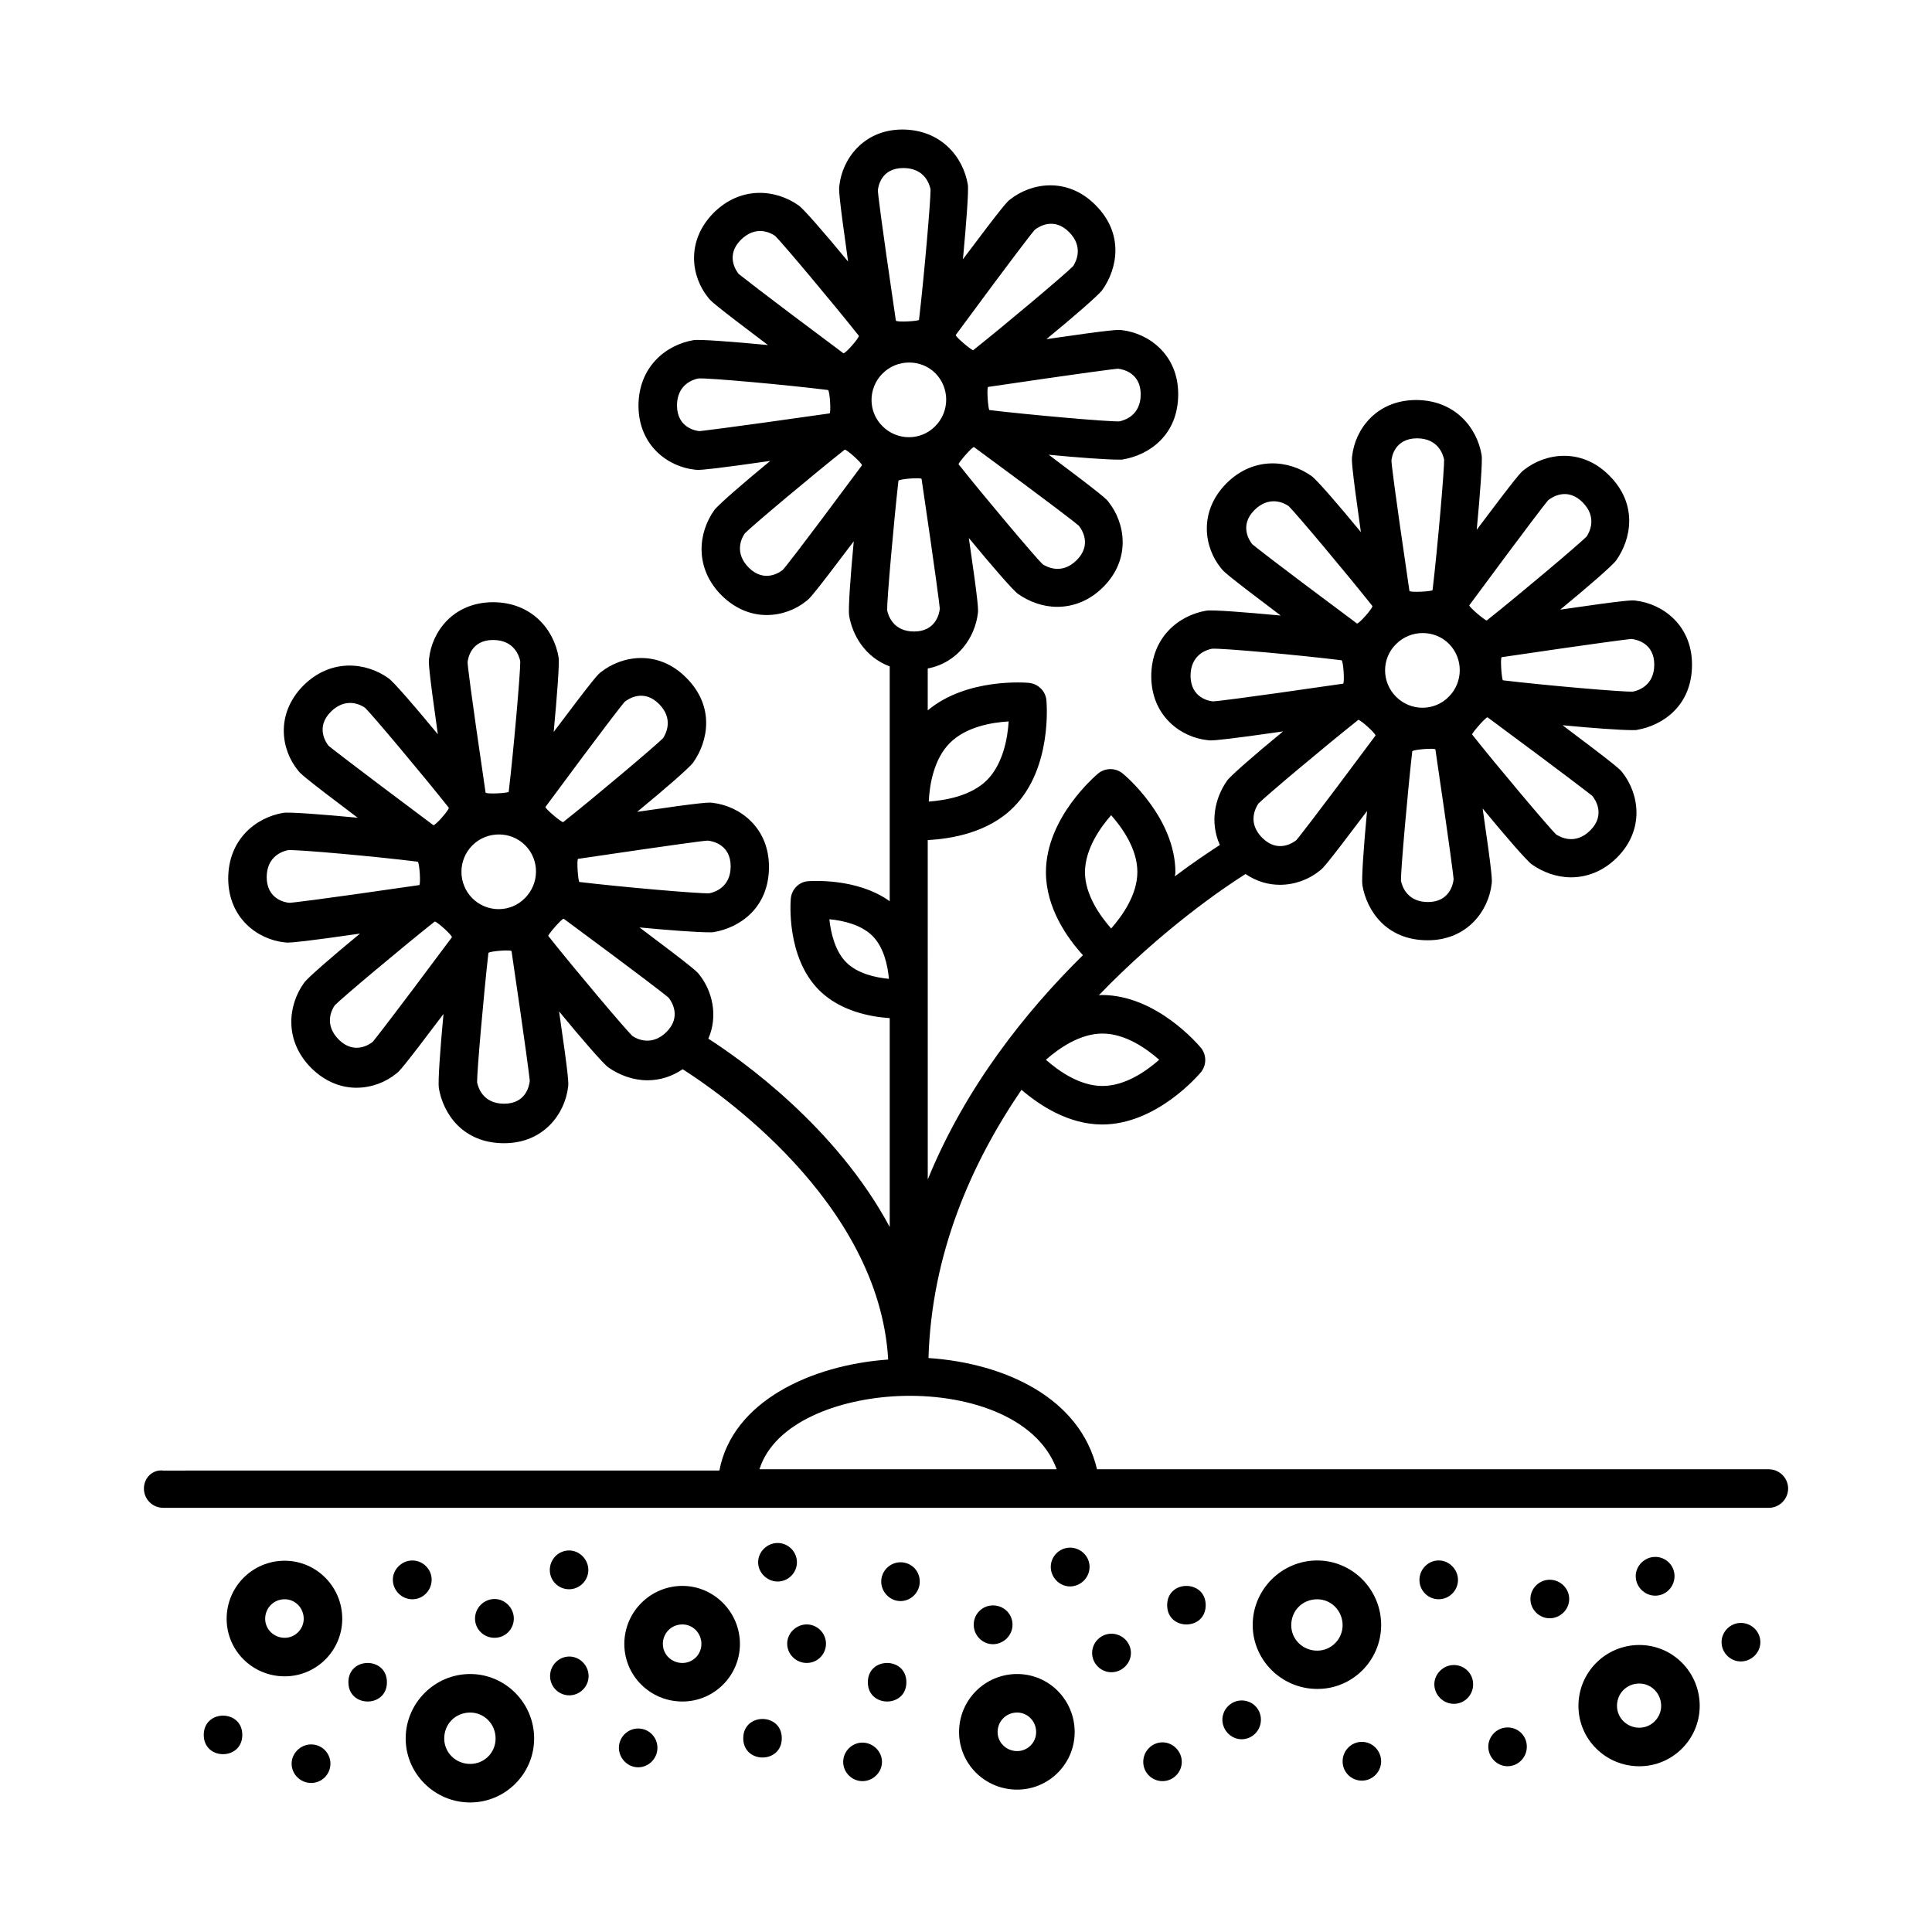 <?xml version="1.0" encoding="UTF-8"?>
<!-- Uploaded to: ICON Repo, www.svgrepo.com, Generator: ICON Repo Mixer Tools -->
<svg fill="#000000" width="800px" height="800px" version="1.1" viewBox="144 144 512 512" xmlns="http://www.w3.org/2000/svg">
 <g>
  <path d="m612.76 533.37h-178.04c-4.492-18.996-24.508-28.117-44.66-29.48 0.816-27.574 11.301-51.539 24.645-71.078 4.699 4.016 12.391 9.191 21.379 9.191 14.5 0 25.668-13.277 26.145-13.82 1.566-1.906 1.566-4.629 0-6.535-0.477-0.543-11.641-13.957-26.211-13.957-0.273 0-0.543 0.066-0.816 0.066 16.613-17.227 32.816-28.32 38.875-32.137 2.996 2.043 6.129 2.859 9.121 2.859 4.016 0 7.828-1.496 10.555-3.746 0.75-0.543 1.496-1.156 12.527-15.797-0.887 9.395-1.496 18.109-1.227 19.676 1.156 6.738 6.332 14.57 17.293 14.57 10.484 0 16.137-7.828 16.953-14.91 0.137-0.887 0.273-1.84-2.383-20.016 5.992 7.285 11.777 13.957 13.07 14.844 2.926 2.043 6.535 3.402 10.348 3.402 4.086 0 8.441-1.496 12.188-5.242 7.422-7.422 5.856-16.953 1.43-22.535-0.543-0.75-1.156-1.496-15.863-12.527 7.828 0.75 15.32 1.293 18.449 1.293 0.613 0 1.09 0 1.293-0.066 6.738-1.156 14.57-6.332 14.57-17.293 0-10.484-7.828-16.137-14.91-16.953-0.887-0.137-1.84-0.273-20.016 2.383 7.285-5.992 13.957-11.777 14.844-13.07 3.949-5.582 5.856-14.844-1.906-22.535-7.422-7.422-16.953-5.856-22.535-1.43-0.75 0.543-1.496 1.156-12.527 15.863 0.887-9.465 1.566-18.312 1.293-19.812-1.227-7.285-7.082-14.57-17.43-14.57-10.555 0.066-16.137 7.898-16.883 14.91-0.137 0.887-0.273 1.84 2.316 20.086-5.992-7.285-11.777-13.957-13.07-14.844-5.992-4.289-15.32-5.309-22.602 1.973-7.422 7.559-5.856 17.02-1.363 22.469 0.543 0.75 1.156 1.496 15.797 12.527-9.395-0.887-18.18-1.566-19.742-1.293-7.285 1.227-14.57 7.082-14.57 17.43 0.066 10.555 7.898 16.137 14.91 16.883 0.203 0 0.41 0.066 0.75 0.066 1.363 0 5.106-0.34 19.266-2.383-7.285 5.992-13.957 11.777-14.844 13.07-3.199 4.562-4.629 10.961-1.906 17.02-2.793 1.84-6.945 4.562-11.914 8.305 0-0.34 0.137-0.68 0.137-1.02 0-14.5-13.344-25.734-13.957-26.211-1.906-1.566-4.629-1.566-6.535 0-0.543 0.477-13.82 11.641-13.82 26.145 0 9.465 5.652 17.43 9.805 21.992-15.184 14.977-31.113 34.926-41.121 59.438l-0.008-89.934c6.129-0.34 16-1.906 22.738-8.715 10.281-10.281 8.781-27.574 8.715-28.32-0.203-2.449-2.18-4.356-4.562-4.629-0.68-0.066-16.477-1.43-26.891 7.285v-11.098c8.102-1.566 12.527-8.375 13.277-14.57 0.137-0.887 0.273-1.84-2.383-20.016 5.992 7.285 11.777 13.957 13.07 14.844 2.926 2.043 6.535 3.402 10.348 3.402 4.086 0 8.441-1.496 12.188-5.242 7.422-7.422 5.856-16.953 1.43-22.535-0.543-0.75-1.156-1.496-15.863-12.527 7.828 0.75 15.32 1.293 18.449 1.293 0.613 0 1.09 0 1.293-0.066 6.738-1.156 14.57-6.332 14.57-17.293 0-10.484-7.828-16.137-14.91-16.953-0.887-0.137-1.84-0.273-20.016 2.383 7.285-5.992 13.957-11.777 14.844-13.07 3.949-5.582 5.856-14.844-1.906-22.535-7.422-7.422-16.953-5.856-22.535-1.43-0.75 0.543-1.496 1.156-12.527 15.863 0.887-9.465 1.566-18.312 1.293-19.812-1.227-7.285-7.082-14.57-17.43-14.57-10.281 0.066-15.863 7.894-16.613 14.906-0.137 0.887-0.273 1.84 2.316 20.086-5.992-7.285-11.777-13.957-13.07-14.844-5.992-4.289-15.32-5.309-22.602 1.973-7.422 7.559-5.856 17.02-1.363 22.469 0.543 0.75 1.156 1.496 15.797 12.527-9.395-0.887-18.18-1.566-19.742-1.293-7.285 1.227-14.57 7.082-14.57 17.43 0.066 10.555 7.898 16.137 14.91 16.883 0.203 0 0.41 0.066 0.75 0.066 1.363 0 5.106-0.34 19.266-2.383-7.285 5.992-13.957 11.777-14.844 13.07-4.289 5.992-5.309 15.32 1.973 22.602 3.746 3.676 7.965 5.176 11.914 5.176 4.016 0 7.828-1.496 10.555-3.746 0.75-0.543 1.496-1.156 12.527-15.797-0.887 9.395-1.496 18.109-1.227 19.676 0.887 5.242 4.223 11.031 10.758 13.48v62.227c-8.852-6.332-21.039-5.309-21.648-5.309-2.449 0.203-4.356 2.18-4.562 4.629-0.066 0.613-1.293 15.453 7.488 24.238 5.516 5.516 13.48 7.082 18.723 7.422v55.352c-14.23-26.551-39.352-44.32-48.066-49.906 2.656-6.129 1.02-12.664-2.383-16.953-0.543-0.75-1.156-1.496-15.863-12.527 7.828 0.75 15.32 1.293 18.449 1.293 0.613 0 1.09 0 1.293-0.066 6.738-1.156 14.57-6.332 14.57-17.293 0-10.484-7.828-16.137-14.91-16.953-0.887-0.137-1.84-0.273-20.016 2.383 7.285-5.992 13.957-11.777 14.844-13.07 3.949-5.582 5.856-14.844-1.906-22.535-7.422-7.422-16.953-5.856-22.535-1.43-0.75 0.543-1.496 1.156-12.527 15.863 0.887-9.465 1.566-18.312 1.293-19.812-1.227-7.285-7.082-14.57-17.43-14.57-10.555 0.066-16.137 7.898-16.883 14.91-0.137 0.887-0.273 1.84 2.316 20.086-5.992-7.285-11.777-13.957-13.07-14.844-5.992-4.289-15.32-5.309-22.602 1.973-7.422 7.559-5.856 17.02-1.363 22.469 0.543 0.75 1.156 1.496 15.797 12.527-9.395-0.887-18.18-1.566-19.742-1.293-7.285 1.227-14.57 7.082-14.57 17.43 0.066 10.555 7.898 16.137 14.91 16.883 0.203 0 0.41 0.066 0.75 0.066 1.363 0 5.106-0.34 19.266-2.383-7.285 5.992-13.957 11.777-14.844 13.07-4.289 5.992-5.309 15.32 1.973 22.602 3.746 3.676 7.965 5.176 11.914 5.176 4.016 0 7.828-1.496 10.555-3.746 0.75-0.543 1.496-1.156 12.527-15.797-0.887 9.395-1.496 18.109-1.227 19.676 1.156 6.738 6.332 14.57 17.293 14.57 10.484 0 16.137-7.828 16.953-14.91 0.137-0.887 0.273-1.84-2.383-20.016 5.992 7.285 11.777 13.957 13.07 14.844 2.926 2.043 6.535 3.402 10.348 3.402 3.133 0 6.332-0.887 9.328-2.926 8.512 5.379 52.082 34.926 54.465 76.934-20.289 1.43-41.258 11.031-44.73 29.41l-147.4 0.012c-2.793-0.34-5.106 1.906-5.106 4.766 0 2.859 2.316 5.106 5.106 5.106h425.52c2.793 0 5.106-2.316 5.106-5.106 0-2.789-2.316-5.106-5.106-5.106zm-161.56-108.52c-3.402 2.996-8.988 6.945-15.047 6.945-5.992 0-11.574-3.949-14.977-6.945 3.402-2.996 8.988-6.945 14.977-6.945 6.062 0 11.645 3.949 15.047 6.945zm114.79-69.918c0.887 1.09 3.473 5.106-0.543 9.121-3.949 3.949-7.898 1.84-9.055 1.09-1.906-1.84-15.523-17.973-22.262-26.484-0.066-0.41 3.609-4.629 4.086-4.562 21.371 15.797 27.09 20.289 27.773 20.836zm10.348-41.602c1.43 0.137 6.059 1.156 6.059 6.809 0 5.582-4.289 6.875-5.652 7.148-2.723 0.137-23.691-1.703-34.449-2.996-0.34-0.273-0.75-5.856-0.34-6.129 26.281-3.879 33.496-4.762 34.383-4.832zm-22.059-36.762c1.09-0.887 5.106-3.473 9.121 0.543 3.949 3.949 1.84 7.898 1.09 9.055-1.84 1.906-17.973 15.523-26.484 22.262-0.41 0.066-4.699-3.539-4.629-4.016 15.797-21.379 20.289-27.164 20.902-27.844zm-31.863 106.48c-5.582 0-6.875-4.289-7.148-5.652-0.066-2.656 1.77-23.488 2.996-34.312 0.41-0.477 5.856-0.887 6.129-0.477 3.879 26.281 4.766 33.496 4.832 34.383-0.137 1.43-1.156 6.059-6.809 6.059zm-2.926-122.89c5.652 0 6.945 4.289 7.215 5.652 0.066 2.656-1.77 23.762-3.062 34.586-0.203 0.34-5.785 0.68-6.129 0.203-4.223-28.664-4.766-33.906-4.766-34.52 0.07-0.949 0.816-5.852 6.742-5.922zm-5.516 54.535c1.973-1.973 4.492-2.926 7.082-2.926 2.519 0 5.039 0.953 6.945 2.859 3.812 3.879 3.812 10.145-0.066 14.023-3.812 3.879-10.078 3.879-13.957 0-3.887-3.883-3.887-10.145-0.004-13.957zm-118.26 26.211c4.289-4.289 11.031-5.445 15.59-5.719-0.273 4.492-1.496 11.234-5.719 15.523-4.223 4.223-10.961 5.379-15.453 5.719 0.203-4.492 1.359-11.301 5.582-15.523zm34.176-57.598c0.887 1.09 3.473 5.106-0.543 9.121-3.949 3.949-7.898 1.84-9.055 1.09-1.906-1.84-15.523-17.973-22.262-26.484-0.066-0.41 3.609-4.629 4.086-4.562 21.375 15.73 27.094 20.223 27.773 20.836zm10.348-41.598c1.43 0.137 6.059 1.156 6.059 6.809 0 5.582-4.289 6.875-5.652 7.148-2.723 0.137-23.691-1.703-34.449-2.996-0.34-0.273-0.75-5.856-0.34-6.129 26.281-3.879 33.5-4.766 34.383-4.832zm-22.059-36.766c1.09-0.887 5.106-3.473 9.121 0.543 3.949 3.949 1.84 7.898 1.09 9.055-1.84 1.906-17.973 15.523-26.484 22.262-0.41 0.066-4.699-3.539-4.629-4.016 15.797-21.441 20.289-27.16 20.902-27.844zm-78.43 11.645c-0.613-0.75-3.539-4.832 0.543-8.988 4.016-4.016 7.965-1.906 9.121-1.09 1.906 1.84 15.387 17.906 22.195 26.484 0.066 0.613-3.539 4.699-4.086 4.629-23.211-17.293-27.297-20.695-27.773-21.035zm-10.348 41.664c-1.02-0.066-5.922-0.887-5.992-6.738 0-5.652 4.289-6.945 5.652-7.215 2.519-0.203 23.488 1.703 34.383 3.062 0.477 0.34 0.816 5.856 0.41 6.195-28.598 4.082-33.91 4.629-34.453 4.695zm22.059 36.766c-0.75 0.613-4.832 3.539-8.988-0.543-4.016-4.016-1.906-7.965-1.09-9.121 1.84-1.906 17.906-15.387 26.484-22.195 0.543-0.066 4.629 3.609 4.562 4.152-17.227 23.215-20.562 27.297-20.969 27.707zm16.816 104.03c-2.926-2.926-4.086-7.691-4.492-11.438 3.746 0.34 8.512 1.496 11.438 4.426 2.926 2.926 4.016 7.625 4.356 11.371-3.676-0.344-8.375-1.434-11.301-4.359zm-137.19-57.395c-0.613-0.75-3.539-4.832 0.543-8.988 4.016-4.016 7.965-1.906 9.121-1.09 1.906 1.84 15.387 17.906 22.195 26.484 0.066 0.613-3.539 4.699-4.086 4.629-23.211-17.359-27.363-20.695-27.773-21.035zm-10.418 41.598c-1.02-0.066-5.922-0.887-5.992-6.738 0-5.652 4.289-6.945 5.652-7.215 2.519-0.203 23.488 1.703 34.383 3.062 0.477 0.34 0.816 5.856 0.41 6.195-28.598 4.152-33.84 4.695-34.453 4.695zm22.129 36.832c-0.75 0.613-4.832 3.539-8.988-0.543-4.016-4.016-1.906-7.965-1.09-9.121 1.84-1.906 17.906-15.387 26.484-22.195 0.543-0.066 4.629 3.609 4.562 4.152-17.293 23.215-20.629 27.301-20.969 27.707zm31.863-106.48c5.652 0 6.945 4.289 7.215 5.652 0.066 2.656-1.77 23.762-3.062 34.586-0.203 0.34-5.785 0.68-6.129 0.203-4.223-28.664-4.766-33.906-4.766-34.52 0.07-0.953 0.887-5.922 6.742-5.922zm2.926 122.89c-5.582 0-6.875-4.289-7.148-5.652-0.066-2.656 1.77-23.488 2.996-34.312 0.41-0.477 5.856-0.887 6.129-0.477 3.879 26.281 4.766 33.496 4.832 34.383-0.137 1.426-1.09 6.059-6.809 6.059zm5.516-54.469c-3.812 3.879-10.078 3.879-13.957 0-3.812-3.879-3.812-10.078 0-13.957 1.973-1.973 4.492-2.926 7.082-2.926 2.519 0 5.039 0.953 6.945 2.859 3.879 3.879 3.809 10.145-0.07 14.023zm48.473-15.25c1.43 0.137 6.059 1.156 6.059 6.809 0 5.582-4.289 6.875-5.652 7.148-2.723 0.137-23.691-1.703-34.449-2.996-0.34-0.273-0.75-5.856-0.34-6.129 26.281-3.879 33.5-4.832 34.383-4.832zm-43.027-8.918c15.863-21.445 20.355-27.164 20.969-27.844 1.09-0.887 5.106-3.473 9.121 0.543 3.949 3.949 1.84 7.898 1.09 9.055-1.84 1.906-17.973 15.523-26.484 22.262-0.473 0.07-4.762-3.539-4.695-4.016zm23.012 60.66c-1.906-1.84-15.523-17.973-22.262-26.484-0.066-0.41 3.609-4.629 4.086-4.562 21.379 15.797 27.098 20.289 27.777 20.902 0.887 1.09 3.473 5.106-0.543 9.121-3.953 3.883-7.898 1.84-9.059 1.023zm164.29-130.31c-0.613-0.75-3.539-4.832 0.543-8.988 4.016-4.016 7.965-1.906 9.121-1.09 1.906 1.84 15.387 17.906 22.195 26.484 0.066 0.613-3.539 4.699-4.086 4.629-23.215-17.289-27.297-20.625-27.773-21.035zm-10.352 41.668c-1.02-0.066-5.922-0.887-5.992-6.738 0-5.652 4.289-6.945 5.652-7.215 2.519-0.203 23.488 1.703 34.383 3.062 0.477 0.34 0.816 5.856 0.41 6.195-28.598 4.148-33.906 4.695-34.453 4.695zm11.984 27.094c1.84-1.906 17.906-15.387 26.484-22.195 0.543-0.066 4.629 3.609 4.562 4.152-17.227 23.148-20.562 27.234-20.969 27.711-0.75 0.613-4.832 3.539-8.988-0.543-4.019-3.949-1.906-7.898-1.09-9.125zm-39.012 3.066c2.996 3.402 6.945 8.988 6.945 15.047 0 5.992-3.949 11.574-6.945 14.977-2.996-3.402-6.945-8.988-6.945-14.977 0.07-6.062 3.949-11.645 6.945-15.047zm-55.078-171.5c5.652 0 6.945 4.289 7.215 5.652 0.066 2.656-1.77 23.762-3.062 34.586-0.203 0.34-5.785 0.68-6.129 0.203-4.223-28.664-4.766-33.906-4.766-34.52 0.07-0.953 0.82-5.922 6.742-5.922zm-5.516 54.465c1.973-1.973 4.492-2.926 7.082-2.926 2.519 0 5.039 0.953 6.945 2.859 3.812 3.879 3.812 10.145-0.066 14.023-3.812 3.879-10.078 3.879-13.957 0-3.883-3.812-3.883-10.074-0.004-13.957zm4.223 28.391c0.34-0.477 5.856-0.887 6.129-0.477 3.879 26.281 4.766 33.496 4.832 34.383-0.137 1.43-1.156 6.059-6.809 6.059-5.582 0-6.875-4.289-7.148-5.652-0.07-2.586 1.77-23.488 2.996-34.312zm0.066 242.58c17.43-0.75 36.629 5.106 41.871 19.402h-78.77c3.879-12.391 20.898-18.723 36.898-19.402z"/>
  <path d="m219.45 557.61c-8.512 0-15.387 6.875-15.387 15.387 0 8.441 6.875 15.25 15.387 15.25 8.441 0 15.25-6.875 15.25-15.25 0-8.512-6.879-15.387-15.25-15.387zm0 20.426c-2.859 0-5.176-2.246-5.176-5.039 0-2.859 2.246-5.176 5.176-5.176 2.793 0 5.039 2.316 5.039 5.176-0.004 2.723-2.25 5.039-5.039 5.039z"/>
  <path d="m208.21 603.77c0 6.809-10.211 6.809-10.211 0 0-6.809 10.211-6.809 10.211 0"/>
  <path d="m226.46 606.29c-2.793 0-5.176 2.316-5.176 5.106 0 2.793 2.316 5.106 5.176 5.106s5.106-2.316 5.106-5.106c0-2.793-2.246-5.106-5.106-5.106z"/>
  <path d="m246.54 589.81c0 6.809-10.211 6.809-10.211 0s10.211-6.809 10.211 0"/>
  <path d="m258.39 562.65c0-2.793-2.316-5.106-5.106-5.106-2.793 0-5.176 2.316-5.176 5.106 0 2.793 2.316 5.176 5.176 5.176 2.859-0.004 5.106-2.387 5.106-5.176z"/>
  <path d="m280.17 572.93c0-2.793-2.316-5.176-5.106-5.176-2.793 0-5.176 2.316-5.176 5.176s2.316 5.106 5.176 5.106c2.859 0.004 5.106-2.312 5.106-5.106z"/>
  <path d="m294.81 565.17c2.793 0 5.106-2.316 5.106-5.106 0-2.793-2.316-5.176-5.106-5.176-2.793 0-5.106 2.316-5.106 5.176-0.004 2.856 2.312 5.106 5.106 5.106z"/>
  <path d="m294.88 583c-2.793 0-5.106 2.316-5.106 5.176 0 2.859 2.316 5.106 5.106 5.106 2.793 0 5.106-2.316 5.106-5.106 0-2.793-2.312-5.176-5.106-5.176z"/>
  <path d="m313.12 602.07c-2.793 0-5.106 2.316-5.106 5.106 0 2.793 2.316 5.176 5.106 5.176 2.793 0 5.106-2.316 5.106-5.176s-2.312-5.106-5.106-5.106z"/>
  <path d="m351.18 604.65c0 6.809-10.211 6.809-10.211 0 0-6.805 10.211-6.805 10.211 0"/>
  <path d="m357.79 574.49c-2.793 0-5.176 2.316-5.176 5.106 0 2.793 2.316 5.106 5.176 5.106 2.859 0 5.106-2.316 5.106-5.106 0-2.789-2.316-5.106-5.106-5.106z"/>
  <path d="m372.56 605.81c-2.793 0-5.106 2.316-5.106 5.106 0 2.793 2.316 5.106 5.106 5.106 2.793 0 5.176-2.316 5.176-5.106-0.004-2.793-2.387-5.106-5.176-5.106z"/>
  <path d="m384.2 589.81c0 6.809-10.211 6.809-10.211 0s10.211-6.809 10.211 0"/>
  <path d="m438.53 576.95c-2.793 0-5.106 2.316-5.106 5.106 0 2.793 2.316 5.106 5.106 5.106 2.793 0 5.176-2.316 5.176-5.106 0-2.793-2.312-5.106-5.176-5.106z"/>
  <path d="m452.08 605.74c-2.793 0-5.106 2.316-5.106 5.176s2.316 5.106 5.106 5.106c2.793 0 5.106-2.316 5.106-5.106 0-2.793-2.316-5.176-5.106-5.176z"/>
  <path d="m463.52 569.39c0 6.809-10.211 6.809-10.211 0 0-6.809 10.211-6.809 10.211 0"/>
  <path d="m473.05 594.64c-2.793 0-5.106 2.316-5.106 5.106 0 2.793 2.316 5.176 5.106 5.176 2.793 0 5.106-2.316 5.106-5.176 0-2.856-2.246-5.106-5.106-5.106z"/>
  <path d="m504.91 605.61c-2.793 0-5.106 2.316-5.106 5.176s2.316 5.106 5.106 5.106c2.793 0 5.106-2.316 5.106-5.106 0-2.793-2.246-5.176-5.106-5.176z"/>
  <path d="m529.29 585.25c-2.793 0-5.176 2.316-5.176 5.106 0 2.793 2.316 5.176 5.176 5.176s5.106-2.316 5.106-5.176c0.004-2.859-2.312-5.106-5.106-5.106z"/>
  <path d="m554.68 562.65c-2.793 0-5.106 2.316-5.106 5.106 0 2.793 2.316 5.106 5.106 5.106 2.793 0 5.176-2.316 5.176-5.106-0.004-2.793-2.316-5.106-5.176-5.106z"/>
  <path d="m582.66 566.87c2.793 0 5.106-2.316 5.106-5.176 0-2.856-2.316-5.102-5.106-5.102-2.793 0-5.176 2.316-5.176 5.106 0 2.789 2.316 5.172 5.176 5.172z"/>
  <path d="m605.34 574.09c-2.793 0-5.106 2.316-5.106 5.106 0 2.793 2.316 5.106 5.106 5.106 2.793 0 5.176-2.316 5.176-5.106-0.004-2.793-2.316-5.106-5.176-5.106z"/>
  <path d="m543.52 601.79c-2.793 0-5.106 2.316-5.106 5.106 0 2.793 2.316 5.176 5.106 5.176 2.793 0 5.106-2.316 5.106-5.176 0-2.856-2.246-5.106-5.106-5.106z"/>
  <path d="m530.38 562.71c0-2.793-2.316-5.176-5.106-5.176-2.793 0-5.106 2.316-5.106 5.176s2.316 5.106 5.106 5.106c2.793 0 5.106-2.312 5.106-5.106z"/>
  <path d="m268.6 587.63c-9.395 0-17.09 7.691-17.09 17.09 0 9.328 7.691 16.953 17.09 16.953 9.328 0 16.953-7.625 16.953-16.953 0-9.395-7.625-17.09-16.953-17.09zm0 23.828c-3.812 0-6.875-2.996-6.875-6.738 0-3.879 2.996-6.875 6.875-6.875 3.746 0 6.738 3.062 6.738 6.875 0.004 3.742-2.992 6.738-6.738 6.738z"/>
  <path d="m510.02 574.63c0-9.395-7.625-17.09-16.953-17.09-9.395 0-17.09 7.691-17.09 17.09 0 9.328 7.691 16.953 17.09 16.953 9.328 0.066 16.953-7.559 16.953-16.953zm-16.953 6.809c-3.812 0-6.875-2.996-6.875-6.738 0-3.879 2.996-6.875 6.875-6.875 3.746 0 6.738 3.062 6.738 6.875 0.004 3.676-2.992 6.738-6.738 6.738z"/>
  <path d="m324.84 564.28c-8.441 0-15.387 6.875-15.387 15.387 0 8.441 6.875 15.25 15.387 15.25 8.441 0 15.25-6.875 15.25-15.25 0-8.441-6.875-15.387-15.25-15.387zm0 20.426c-2.859 0-5.176-2.246-5.176-5.039 0-2.859 2.246-5.176 5.176-5.176 2.793 0 5.039 2.316 5.039 5.176 0 2.793-2.246 5.039-5.039 5.039z"/>
  <path d="m578.44 579.94c-8.918 0-16.137 7.215-16.137 16.137 0 8.852 7.215 16 16.137 16 8.852 0 16-7.215 16-16 0-8.922-7.148-16.137-16-16.137zm0 21.922c-3.269 0-5.922-2.586-5.922-5.785 0-3.336 2.586-5.922 5.922-5.922 3.199 0 5.785 2.656 5.785 5.922 0.004 3.129-2.586 5.785-5.785 5.785z"/>
  <path d="m413.55 587.63c-8.512 0-15.387 6.875-15.387 15.387 0 8.441 6.875 15.25 15.387 15.25 8.441 0 15.25-6.875 15.25-15.25 0-8.508-6.809-15.387-15.25-15.387zm0 20.426c-2.859 0-5.176-2.246-5.176-5.039 0-2.859 2.246-5.176 5.176-5.176 2.793 0 5.039 2.316 5.039 5.176 0 2.793-2.246 5.039-5.039 5.039z"/>
  <path d="m382.64 558.02c-2.793 0-5.106 2.316-5.106 5.106 0 2.793 2.316 5.176 5.106 5.176 2.793 0 5.106-2.316 5.106-5.176s-2.246-5.106-5.106-5.106z"/>
  <path d="m350.09 563.12c2.793 0 5.106-2.316 5.106-5.106 0-2.793-2.316-5.106-5.106-5.106-2.793 0-5.176 2.316-5.176 5.106 0 2.789 2.387 5.106 5.176 5.106z"/>
  <path d="m407.15 579.73c2.793 0 5.176-2.316 5.176-5.176s-2.316-5.106-5.176-5.106c-2.859 0-5.106 2.316-5.106 5.106-0.004 2.793 2.246 5.176 5.106 5.176z"/>
  <path d="m427.57 554.14c-2.793 0-5.106 2.316-5.106 5.106 0 2.793 2.316 5.176 5.106 5.176 2.793 0 5.176-2.316 5.176-5.176 0-2.859-2.383-5.106-5.176-5.106z"/>
 </g>
</svg>